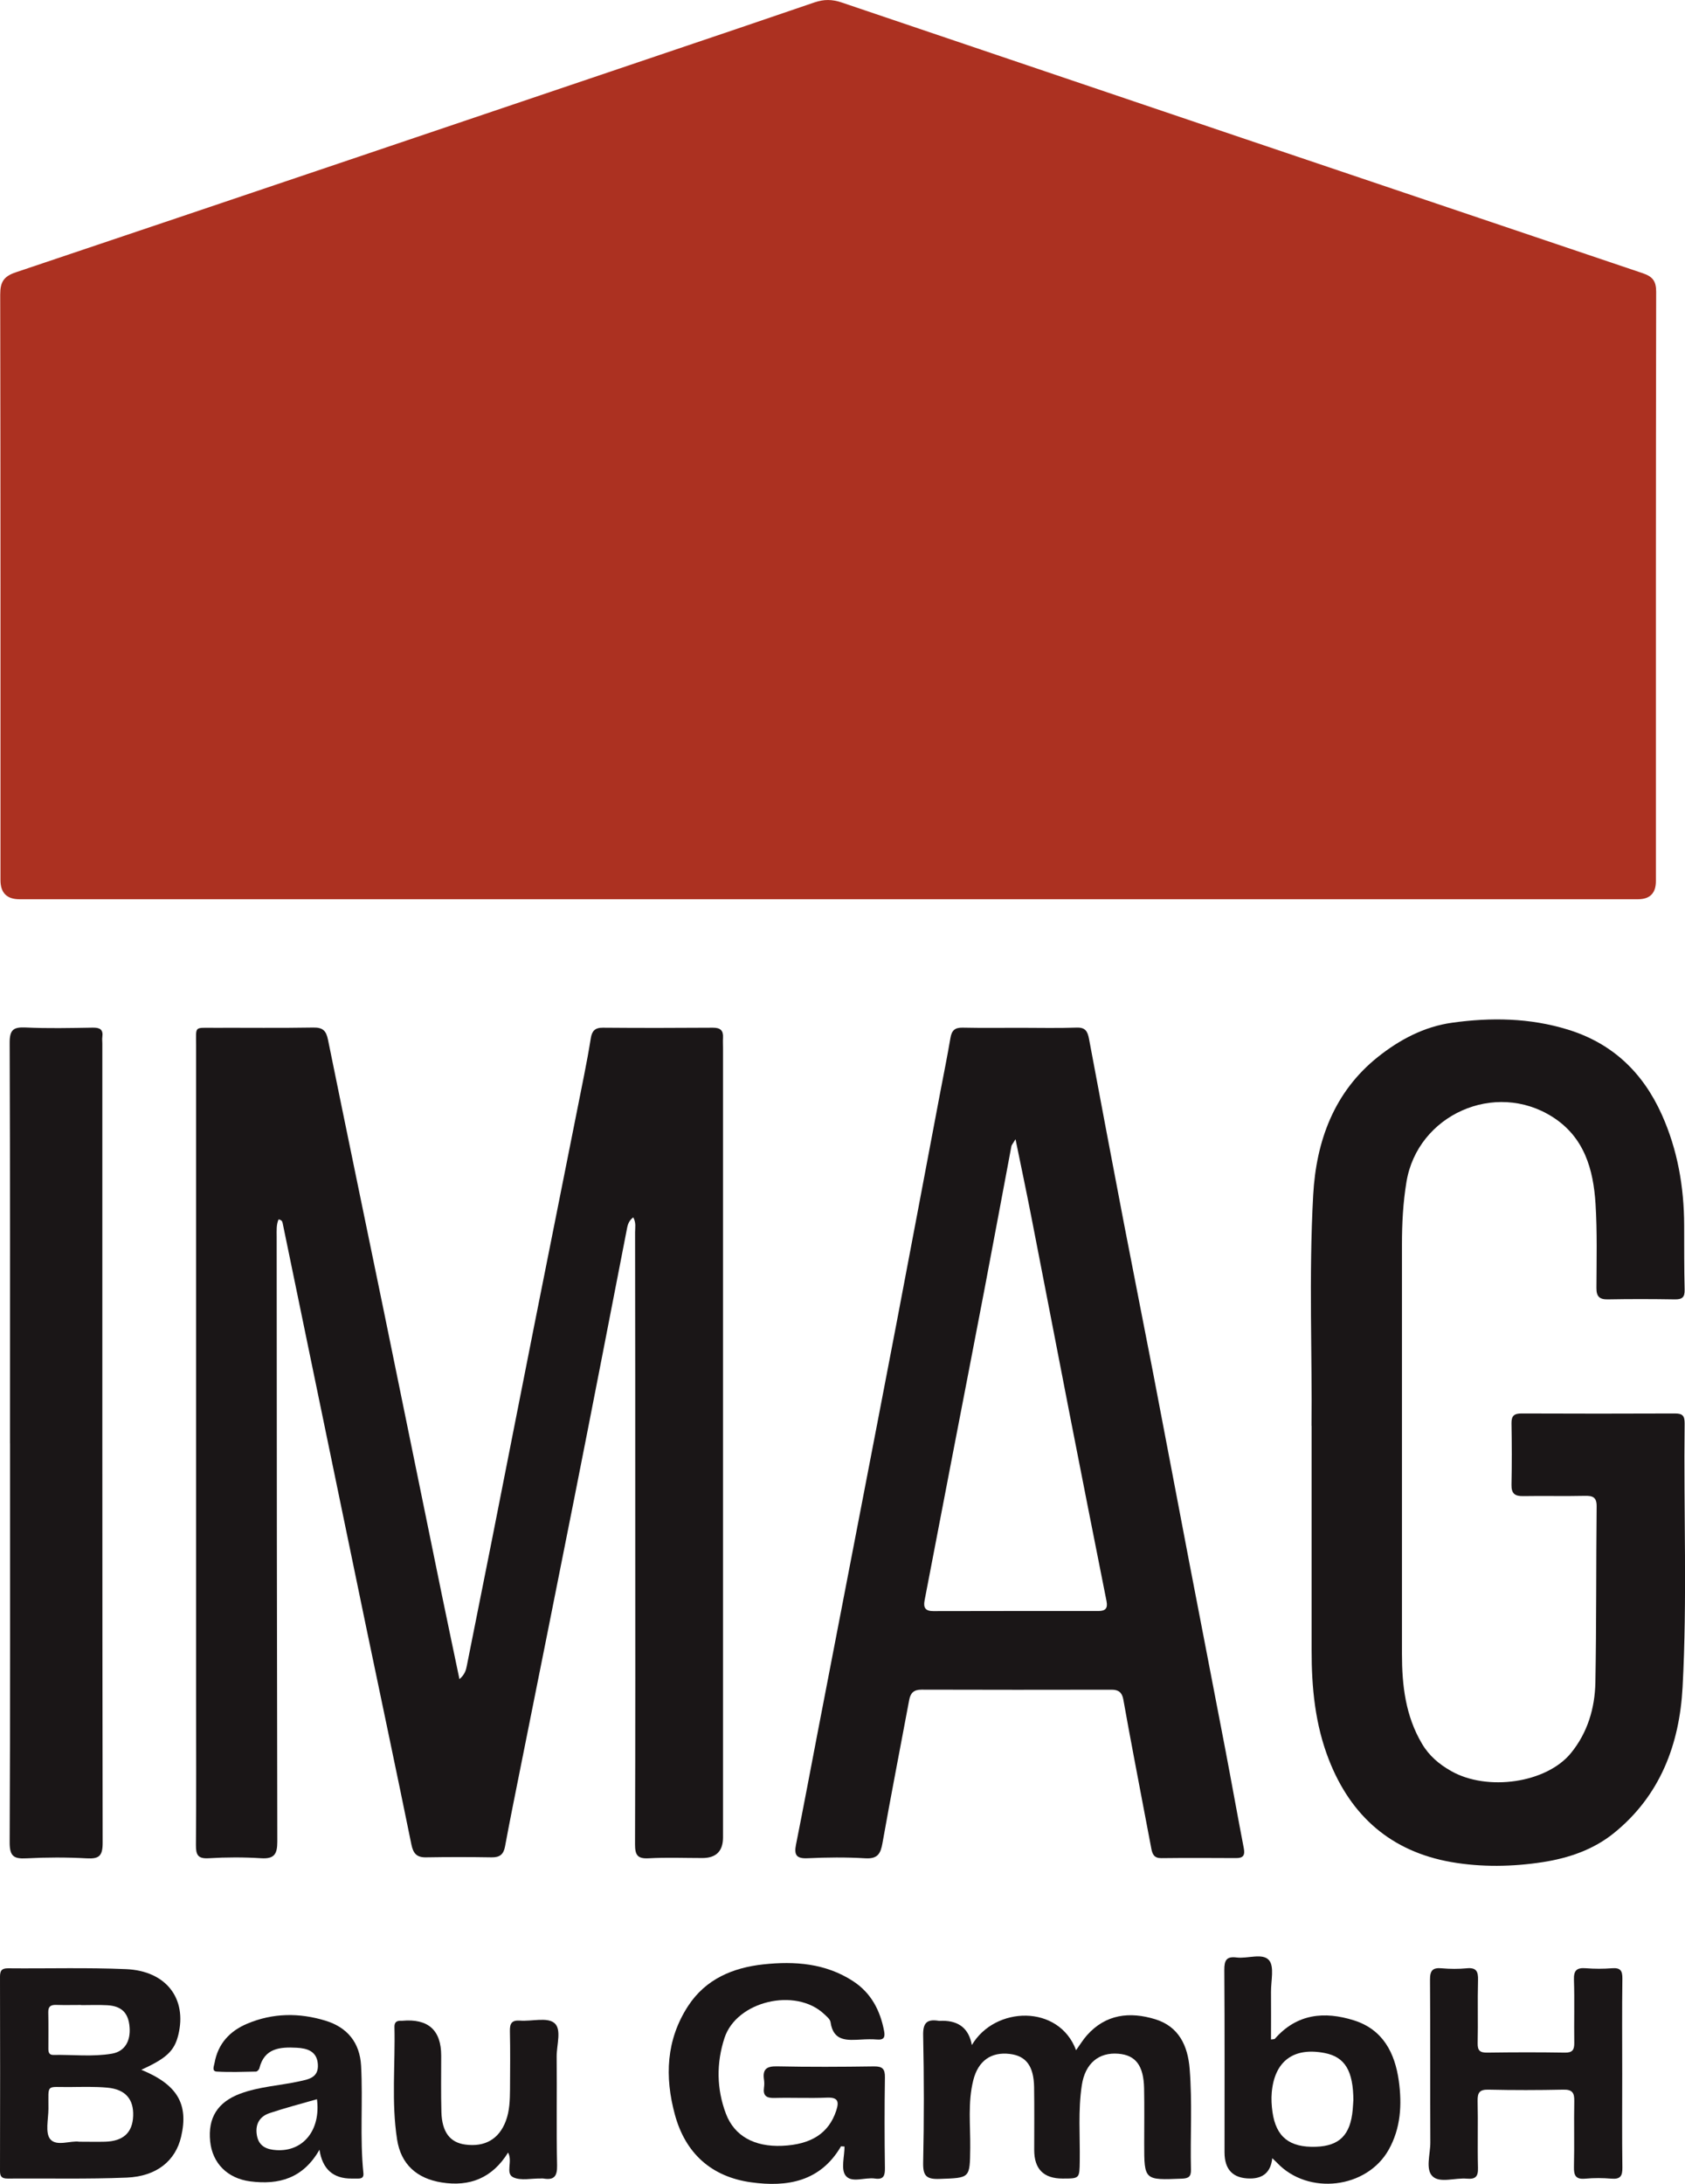 <svg xmlns="http://www.w3.org/2000/svg" id="Ebene_2" viewBox="0 0 320.77 415.69"><defs><style>.cls-1{fill:#ac3121;}.cls-2{fill:#1a1617;}</style></defs><g id="Ebene_1-2"><g id="Z6FgM0"><g><path class="cls-1" d="M157.64,171.17c-51.31,0-102.62,0-153.92,0q-3.63,0-3.63-3.65c0-37.15,.02-74.3-.05-111.45,0-2.36,.64-3.46,2.98-4.24C43.87,38.1,84.69,24.28,125.52,10.48c9.85-3.33,19.71-6.65,29.55-10.03,1.75-.6,3.33-.59,5.09,0,50.84,17.22,101.69,34.41,152.55,51.55,1.86,.63,2.57,1.46,2.57,3.52-.07,37.4-.05,74.8-.05,112.2q0,3.44-3.41,3.45c-51.39,0-102.78,0-154.17,0Z"></path><path class="cls-2" d="M87.49,319.6c1.03-.91,1.22-1.72,1.38-2.53,1.61-8.07,3.23-16.15,4.83-24.22,2.68-13.55,5.33-27.1,8.02-40.64,3.14-15.82,6.31-31.64,9.46-47.47,.47-2.36,.91-4.74,1.29-7.12,.22-1.36,.78-2.01,2.28-2,7,.06,14,.05,20.99,0,1.4,0,1.98,.53,1.9,1.9-.04,.66,0,1.33,0,2,0,50.07,0,100.15,0,150.22q0,3.93-3.93,3.93c-3.42,0-6.84-.14-10.24,.05-2.18,.12-2.58-.69-2.58-2.69,.07-20.83,.05-41.66,.04-62.49,0-18,0-35.99-.03-53.99,0-.87,.22-1.8-.35-2.83-.73,.55-1.01,1.2-1.17,2.02-3.33,17.14-6.66,34.29-10.05,51.42-3.39,17.13-6.84,34.26-10.26,51.38-.99,4.98-2.01,9.95-2.93,14.94-.28,1.51-1.01,2.08-2.54,2.06-4.16-.07-8.33-.07-12.5,0-1.75,.03-2.43-.72-2.78-2.43-2.82-13.85-5.76-27.68-8.64-41.52-3.67-17.67-7.31-35.35-10.97-53.02-1.63-7.9-3.26-15.8-4.89-23.7-.07-.32-.14-.65-.79-.76-.45,1.02-.36,2.15-.36,3.25,.02,38.41,.04,76.82,.12,115.22,0,2.34-.58,3.29-3.07,3.13-3.32-.21-6.67-.2-9.99,0-2.1,.13-2.44-.68-2.43-2.54,.08-9.5,.03-19,.03-28.49,0-41.24,0-82.48,0-123.72,0-3.73-.41-3.3,3.35-3.32,6.33-.02,12.66,.06,18.99-.05,1.82-.03,2.43,.65,2.77,2.32,3.53,17.36,7.14,34.71,10.71,52.06,3.66,17.84,7.29,35.69,10.95,53.53,1.08,5.28,2.21,10.56,3.36,16.09Z"></path><path class="cls-2" d="M249.67,271.41c.16-12.64-.54-28.31,.32-43.95,.57-10.25,3.96-19.62,12.34-26.29,4.11-3.27,8.78-5.76,14.12-6.5,7.4-1.03,14.75-.92,21.99,1.3,8.5,2.61,14.29,8.15,17.9,16.16,3.02,6.72,4.25,13.79,4.27,21.11,.01,4.08-.01,8.16,.09,12.24,.04,1.46-.47,1.87-1.87,1.85-4.25-.07-8.5-.08-12.74,0-1.64,.03-2.19-.57-2.18-2.18,.02-5.33,.16-10.67-.17-15.99-.41-6.57-2.13-12.7-8.18-16.55-11-7-25.69-.38-27.81,12.34-.66,3.98-.86,7.93-.86,11.92,0,25.99,0,51.98,0,77.97,0,5.96,.67,11.77,3.81,17.07,1.37,2.32,3.28,3.92,5.56,5.21,6.86,3.89,18.13,2.3,22.8-3.43,3.16-3.87,4.56-8.55,4.65-13.46,.21-11.16,.12-22.32,.24-33.48,.02-1.77-.73-2.05-2.25-2.02-3.91,.09-7.83-.02-11.74,.05-1.58,.03-2.25-.49-2.22-2.14,.08-3.91,.07-7.83,0-11.74-.02-1.43,.54-1.85,1.91-1.85,9.75,.04,19.49,.04,29.24,0,1.42,0,1.82,.46,1.81,1.89-.2,16.74,.51,33.5-.39,50.22-.59,10.88-4.27,20.67-13.12,27.8-3.92,3.16-8.65,4.74-13.49,5.49-5.76,.89-11.68,.99-17.42-.01-11.4-2-19.1-8.7-23.31-19.5-2.62-6.71-3.29-13.7-3.28-20.81,0-13.24,0-26.49,0-42.75Z"></path><path class="cls-2" d="M194.22,195.64c3.58,0,7.16,.09,10.74-.04,1.67-.06,2.08,.73,2.35,2.13,2.2,11.77,4.43,23.53,6.68,35.29,1.82,9.47,3.71,18.92,5.54,28.39,2.33,12.08,4.6,24.18,6.92,36.26,2.24,11.67,4.52,23.34,6.75,35.02,1.22,6.37,2.35,12.75,3.58,19.12,.25,1.31-.09,1.88-1.45,1.87-4.75-.02-9.49-.05-14.24,.01-1.35,.02-1.71-.72-1.91-1.79-1.08-5.72-2.19-11.43-3.26-17.15-.71-3.76-1.41-7.52-2.08-11.28-.23-1.26-.87-1.85-2.2-1.84-12.07,.02-24.15,.03-36.22-.01-1.46,0-2.09,.62-2.34,1.97-1.69,9.07-3.47,18.13-5.08,27.21-.36,2.06-.93,3.06-3.28,2.92-3.65-.22-7.33-.18-10.99-.01-2.14,.1-2.58-.65-2.2-2.58,1.43-7.17,2.78-14.36,4.16-21.55,2.53-13.14,5.07-26.28,7.61-39.43,2.47-12.82,4.95-25.63,7.4-38.45,2.77-14.54,5.51-29.08,8.26-43.62,.67-3.51,1.38-7.02,1.98-10.54,.24-1.41,.86-1.96,2.31-1.93,3.66,.08,7.33,.03,10.99,.03Zm-.89,21.2c-.56,.92-.75,1.11-.79,1.33-1.71,9.07-3.39,18.14-5.12,27.21-2.07,10.86-4.19,21.71-6.28,32.57-1.71,8.9-3.42,17.8-5.13,26.69-.26,1.34,.13,2.03,1.64,2.03,10.49-.03,20.98-.02,31.48-.02,1.28,0,1.79-.5,1.52-1.86-2.35-11.82-4.69-23.65-7-35.48-2.45-12.56-4.86-25.14-7.32-37.7-.92-4.71-1.91-9.41-3.01-14.77Z"></path><path class="cls-2" d="M1.9,274.72c0-25.4,.04-50.8-.06-76.2-.01-2.49,.69-3.05,3.04-2.94,4.24,.2,8.49,.1,12.74,.03,1.35-.02,2.06,.3,1.86,1.78-.06,.41,0,.83,0,1.25,0,50.72-.02,101.44,.06,152.16,0,2.49-.69,3.06-3.03,2.93-3.82-.21-7.67-.2-11.49,0-2.41,.13-3.19-.41-3.18-3.05,.12-25.32,.07-50.64,.07-75.95Z"></path><path class="cls-2" d="M26.91,393.98c6.87,2.83,9.02,6.53,7.57,12.74-1.06,4.55-4.62,7.54-10.34,7.78-7.56,.31-15.14,.12-22.71,.18-1.09,0-1.44-.39-1.43-1.46,.03-12.32,.03-24.63,0-36.95,0-1.15,.31-1.62,1.54-1.61,7.49,.07,14.99-.16,22.46,.16,7.65,.33,11.64,5.62,9.94,12.53-.74,3.02-2.23,4.44-7.03,6.62Zm-11.84,13.69c1.93,0,3.42,.04,4.92,0,3.49-.1,5.24-1.73,5.36-4.91,.12-3.18-1.47-5.06-4.9-5.38-2.39-.22-4.81-.14-7.21-.12-4.58,.05-3.99-.73-4.02,4.13-.01,1.98-.65,4.59,.35,5.8,1.19,1.44,3.91,.22,5.51,.48Zm.37-26v-.03c-1.58,0-3.15,.04-4.73-.01-1.01-.03-1.54,.26-1.52,1.38,.05,2.32,.02,4.65,.02,6.97,0,.62,.12,1.18,.92,1.17,3.73-.07,7.48,.39,11.17-.24,2.43-.41,3.58-2.37,3.37-5.03-.21-2.72-1.5-4.04-4.26-4.19-1.65-.09-3.32-.02-4.98-.02Z"></path><path class="cls-2" d="M160.1,408.55c-3.93,6.72-10.21,7.8-17.1,6.85-7.61-1.05-12.54-5.56-14.53-12.91-1.94-7.15-1.68-14.2,2.52-20.65,3.36-5.15,8.54-7.3,14.35-7.93,5.95-.64,11.83-.21,17.06,3.2,3.42,2.23,5.15,5.54,5.9,9.46,.21,1.1,.05,1.76-1.3,1.65-.99-.08-2-.06-3,0-2.66,.13-5.36,.44-5.89-3.31-.08-.56-.74-1.09-1.22-1.54-5.44-5.12-16.67-2.48-18.97,4.55-1.56,4.79-1.52,9.69,.28,14.44,1.61,4.23,5.41,6.31,10.68,6.09,5.61-.24,8.9-2.43,10.31-6.69,.59-1.79,.31-2.57-1.8-2.48-3.32,.14-6.66-.03-9.99,.06-1.52,.04-2.17-.44-1.96-1.98,.07-.49,.07-1.01,0-1.5-.29-1.94,.44-2.58,2.45-2.54,6.16,.13,12.32,.1,18.48,.01,1.65-.02,2.12,.5,2.09,2.13-.09,5.74-.08,11.49,0,17.23,.02,1.44-.25,2.23-1.89,1.99-1.92-.29-4.5,.94-5.62-.6-.89-1.22-.18-3.61-.18-5.49l-.69-.05Z"></path><path class="cls-2" d="M185.01,389.27c4.39-7.45,16.57-7.79,19.84,.98,.73-1.01,1.31-1.98,2.05-2.82,3.61-4.07,8.19-4.55,13.03-3.07,4.48,1.38,6.19,5.04,6.54,9.41,.52,6.4,.1,12.82,.25,19.23,.03,1.32-.46,1.65-1.73,1.7-7.17,.29-7.17,.32-7.17-6.7,0-3.5,.05-7-.02-10.49-.09-4.34-1.61-6.32-4.89-6.59-3.73-.31-6.32,1.83-6.96,5.96-.74,4.8-.33,9.65-.4,14.47-.05,3.33,0,3.33-3.27,3.33q-5.4,0-5.4-5.43c0-4,.04-8-.02-11.99-.07-4.01-1.54-5.93-4.63-6.3-3.52-.42-6,1.27-6.94,4.98-1.08,4.25-.54,8.62-.59,12.93-.07,5.81-.02,5.67-5.83,5.88-2.52,.09-3.18-.57-3.13-3.11,.18-8.07,.17-16.16,0-24.23-.05-2.39,.74-3.1,2.92-2.76,.24,.04,.5,0,.75,0q4.78,0,5.6,4.63Z"></path><path class="cls-2" d="M308.82,394.61c0,5.99-.05,11.99,.03,17.98,.02,1.6-.38,2.25-2.07,2.11-1.65-.14-3.34-.15-4.99,0-1.85,.18-2.2-.63-2.16-2.28,.1-4.16-.02-8.33,.06-12.49,.03-1.58-.38-2.21-2.09-2.17-4.74,.1-9.49,.11-14.24,0-1.69-.04-2.1,.55-2.07,2.15,.1,4.24-.04,8.49,.07,12.74,.05,1.68-.5,2.19-2.11,2.05-2.22-.2-5.1,.89-6.51-.42-1.44-1.33-.44-4.24-.45-6.46-.05-10.32,.02-20.65-.06-30.97-.01-1.77,.49-2.35,2.24-2.19,1.57,.14,3.17,.15,4.74,0,1.84-.18,2.21,.59,2.16,2.26-.11,3.99,.02,7.99-.07,11.99-.03,1.45,.46,1.82,1.85,1.8,4.91-.07,9.83-.08,14.74,0,1.48,.03,1.82-.54,1.8-1.89-.06-4,.07-8-.06-11.99-.06-1.81,.57-2.31,2.27-2.18,1.65,.13,3.34,.13,4.99,0,1.56-.12,1.98,.44,1.96,1.97-.08,5.99-.03,11.99-.03,17.98Z"></path><path class="cls-2" d="M242.2,410.79q-.4,3.88-4.21,3.88-4.88,0-4.88-4.99c0-11.57,.04-23.14-.04-34.7-.01-1.8,.38-2.63,2.33-2.38,2.11,.27,4.95-.91,6.18,.52,1.05,1.22,.36,3.96,.38,6.02,.03,2.99,0,5.98,0,9.07,.33-.06,.64-.02,.75-.15,4.18-4.76,9.41-5.26,15.04-3.49,5.54,1.75,7.8,6.22,8.54,11.53,.62,4.49,.38,8.99-1.93,13.1-4.18,7.43-15.33,8.72-21.23,2.5-.22-.23-.47-.45-.95-.91Zm15.44-10.94c-.02-5.71-1.62-8.31-5.45-9.06-5.92-1.16-9.56,1.52-10.09,7.51-.11,1.23-.03,2.5,.14,3.72,.68,4.76,3.25,6.78,8.27,6.61,4.48-.15,6.57-2.25,7-7.04,.06-.66,.09-1.33,.12-1.75Z"></path><path class="cls-2" d="M60.84,409.15c-3.12,5.51-7.76,6.77-13.19,6.07-4.36-.56-7.22-3.47-7.64-7.61-.46-4.48,1.41-7.47,5.7-9.08,3.61-1.35,7.47-1.53,11.2-2.34,1.81-.39,3.77-.69,3.6-3.25-.16-2.53-2.07-3.06-4.05-3.16-3.09-.16-6.13,.03-7.08,3.9-.06,.26-.41,.63-.63,.64-2.49,.05-4.99,.14-7.48,0-.99-.05-.54-1.04-.43-1.63,.65-3.68,2.92-6.11,6.25-7.5,4.86-2.04,9.87-2.09,14.87-.56,4.19,1.28,6.54,4.2,6.78,8.58,.37,6.81-.26,13.64,.44,20.44,.08,.81-.3,1.03-.99,1.03-.42,0-.83,0-1.25,0q-5.3,.04-6.13-5.52Zm-.5-9.57c-3.02,.87-6.06,1.65-9.03,2.65-2,.67-2.79,2.26-2.38,4.35,.39,1.99,1.88,2.58,3.67,2.69,5.15,.33,8.49-3.85,7.74-9.69Z"></path><path class="cls-2" d="M96.71,409.75c-3,4.84-7.29,6.52-12.61,5.68-4.75-.75-7.78-3.46-8.51-8.19-1.1-7.1-.33-14.28-.5-21.43-.02-.85,.4-1.2,1.22-1.16,.08,0,.17,0,.25,0q7.43-.67,7.43,6.65c0,3.58-.06,7.16,.04,10.73,.11,3.81,1.64,5.79,4.53,6.18,3.74,.51,6.41-1.03,7.71-4.43,.76-1.99,.8-4.07,.82-6.15,.02-3.66,.06-7.32-.02-10.98-.03-1.45,.3-2.15,1.92-2.03,2.22,.17,5.12-.68,6.51,.43,1.49,1.18,.45,4.2,.47,6.41,.07,6.9-.07,13.81,.08,20.71,.05,2.15-.63,2.85-2.64,2.5-.16-.03-.33,0-.5,0-1.74-.03-3.71,.45-5.17-.21-1.61-.73-.09-3.02-1.01-4.71Z"></path></g></g></g></svg>